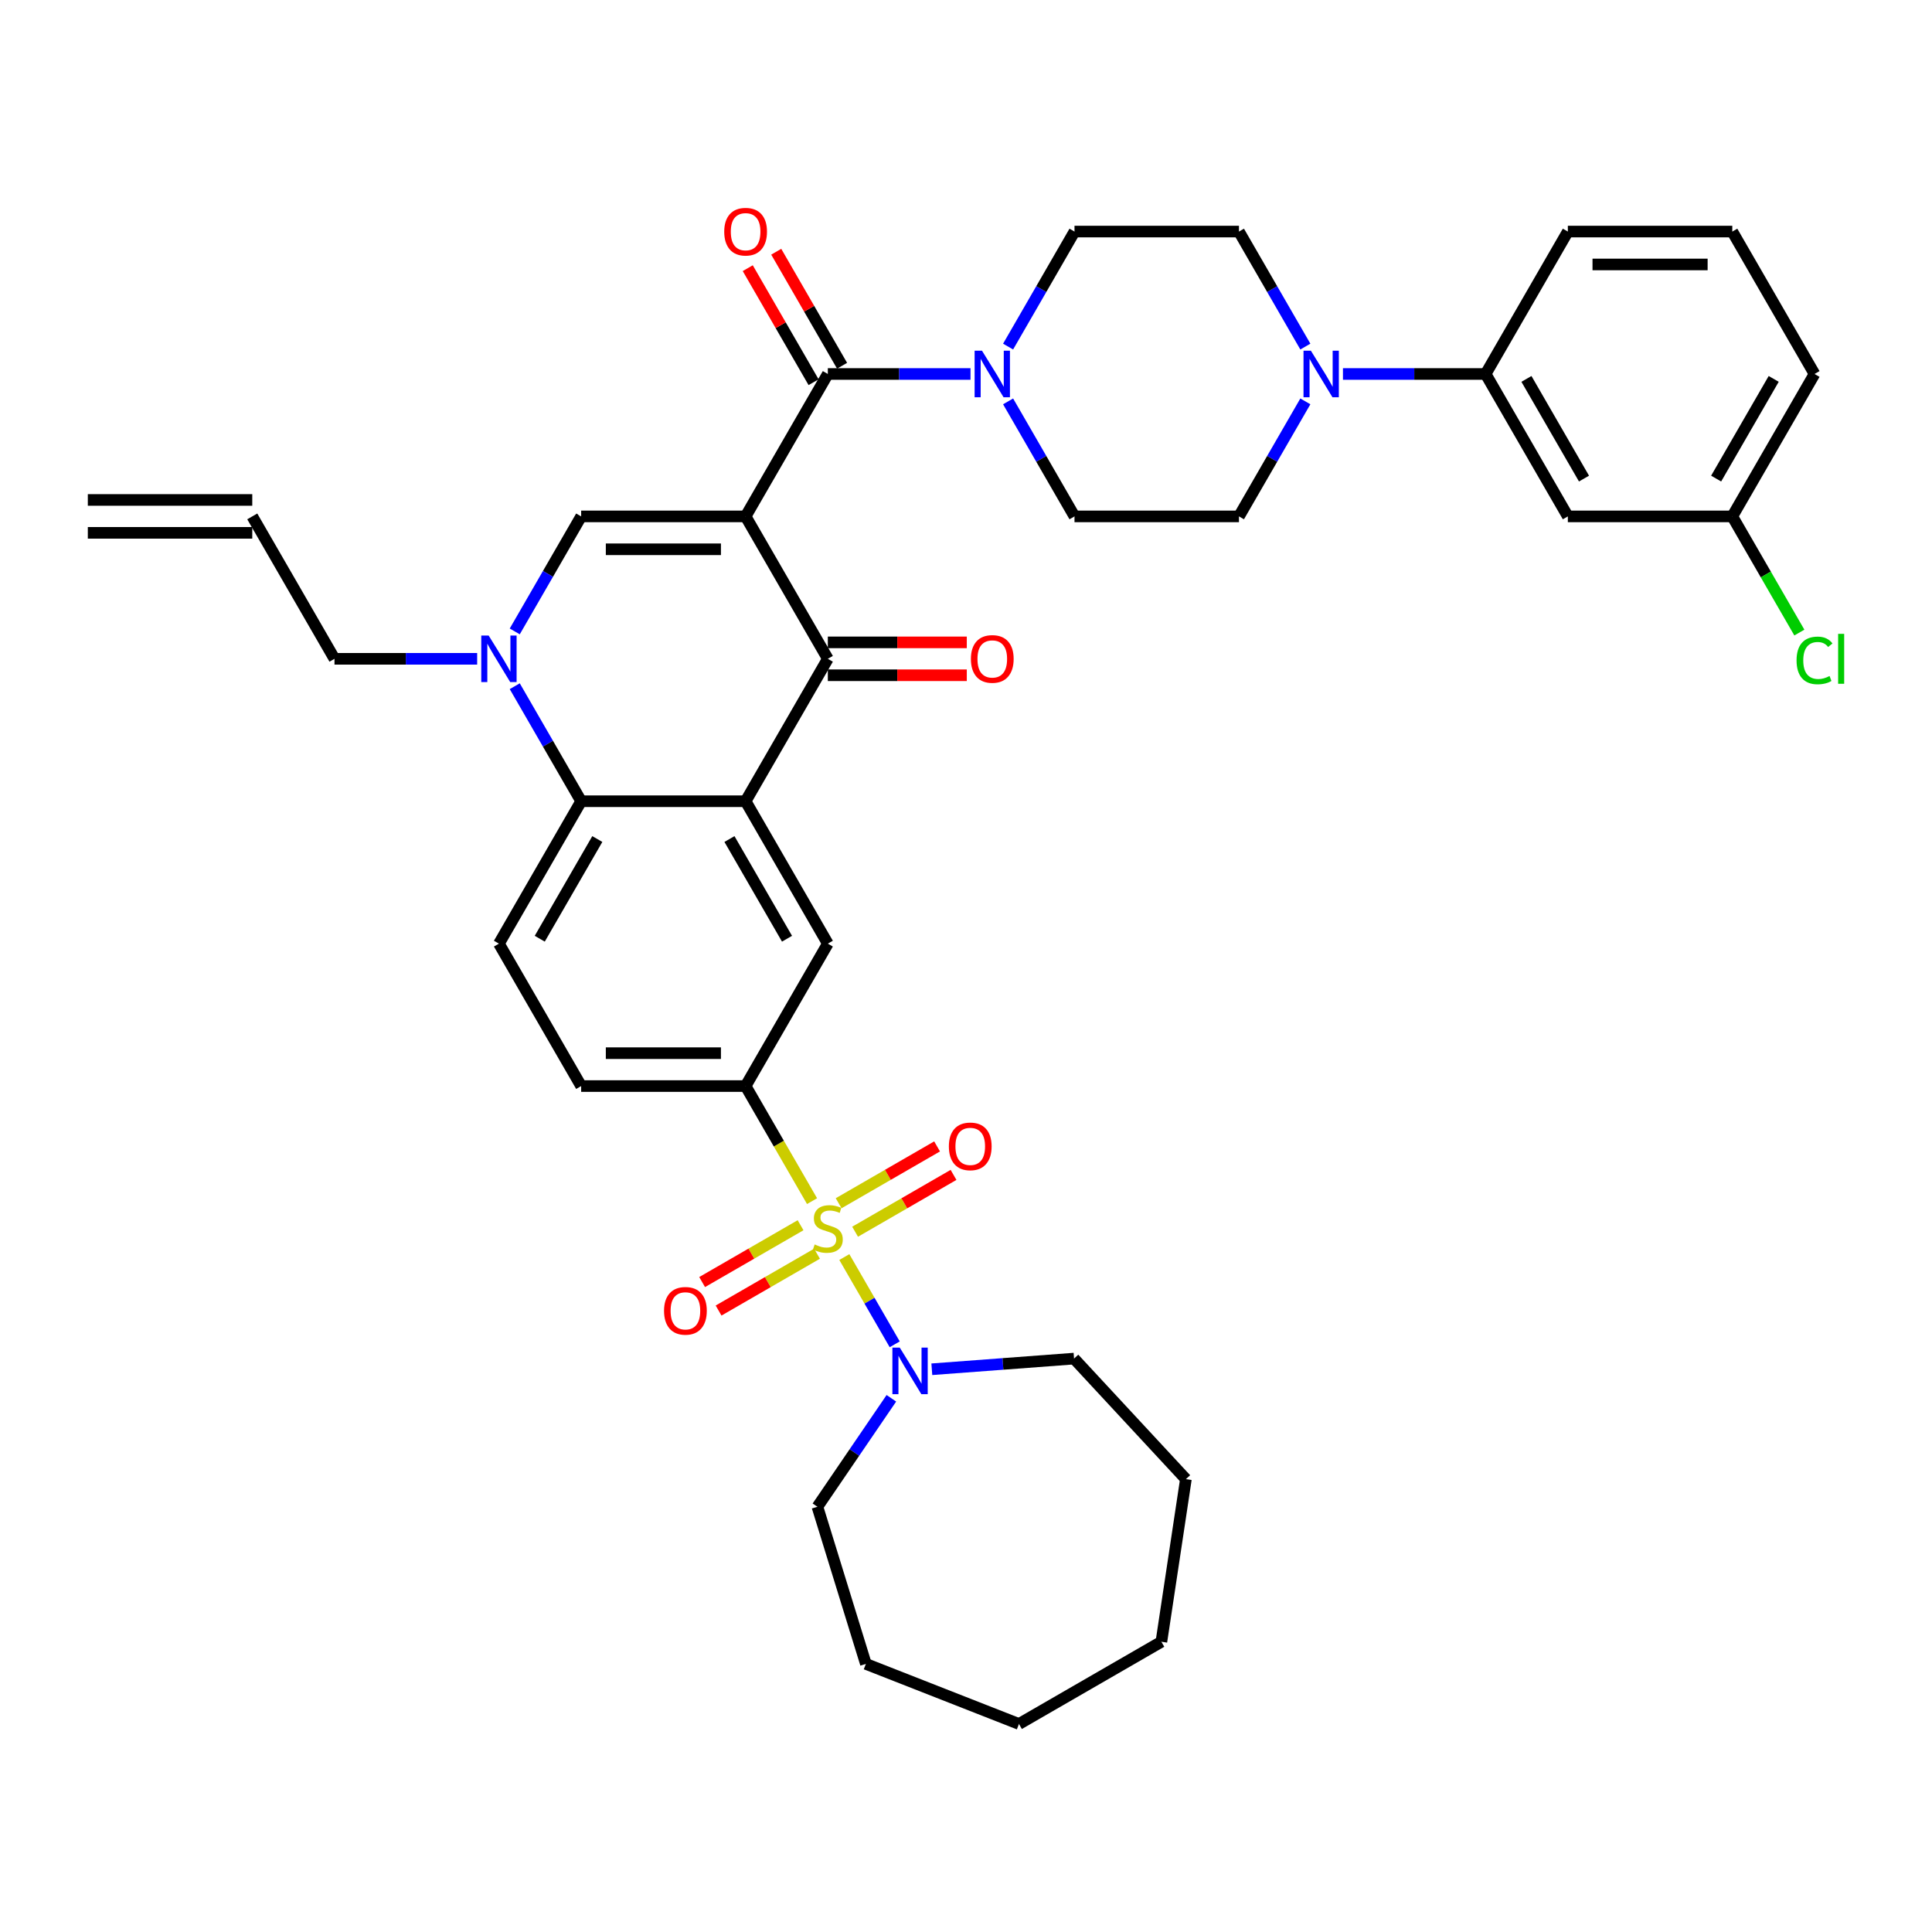 <?xml version='1.0' encoding='iso-8859-1'?>
<svg version='1.1' baseProfile='full'
              xmlns='http://www.w3.org/2000/svg'
                      xmlns:rdkit='http://www.rdkit.org/xml'
                      xmlns:xlink='http://www.w3.org/1999/xlink'
                  xml:space='preserve'
width='1000px' height='1000px' viewBox='0 0 1000 1000'>
<!-- END OF HEADER -->
<rect style='opacity:1.0;fill:#FFFFFF;stroke:none' width='1000' height='1000' x='0' y='0'> </rect>
<path class='bond-2' d='M 385.925,267.286 L 428.484,341' style='fill:none;fill-rule:evenodd;stroke:#000000;stroke-width:6px;stroke-linecap:butt;stroke-linejoin:miter;stroke-opacity:1' />
<path class='bond-3' d='M 385.925,267.286 L 300.808,267.286' style='fill:none;fill-rule:evenodd;stroke:#000000;stroke-width:6px;stroke-linecap:butt;stroke-linejoin:miter;stroke-opacity:1' />
<path class='bond-3' d='M 373.158,284.309 L 313.575,284.309' style='fill:none;fill-rule:evenodd;stroke:#000000;stroke-width:6px;stroke-linecap:butt;stroke-linejoin:miter;stroke-opacity:1' />
<path class='bond-4' d='M 385.925,267.286 L 428.484,193.572' style='fill:none;fill-rule:evenodd;stroke:#000000;stroke-width:6px;stroke-linecap:butt;stroke-linejoin:miter;stroke-opacity:1' />
<path class='bond-0' d='M 420.317,621.71 L 403.121,591.926' style='fill:none;fill-rule:evenodd;stroke:#CCCC00;stroke-width:6px;stroke-linecap:butt;stroke-linejoin:miter;stroke-opacity:1' />
<path class='bond-0' d='M 403.121,591.926 L 385.925,562.142' style='fill:none;fill-rule:evenodd;stroke:#000000;stroke-width:6px;stroke-linecap:butt;stroke-linejoin:miter;stroke-opacity:1' />
<path class='bond-8' d='M 437.025,650.65 L 450.064,673.233' style='fill:none;fill-rule:evenodd;stroke:#CCCC00;stroke-width:6px;stroke-linecap:butt;stroke-linejoin:miter;stroke-opacity:1' />
<path class='bond-8' d='M 450.064,673.233 L 463.102,695.817' style='fill:none;fill-rule:evenodd;stroke:#0000FF;stroke-width:6px;stroke-linecap:butt;stroke-linejoin:miter;stroke-opacity:1' />
<path class='bond-13' d='M 414.372,634.176 L 388.897,648.883' style='fill:none;fill-rule:evenodd;stroke:#CCCC00;stroke-width:6px;stroke-linecap:butt;stroke-linejoin:miter;stroke-opacity:1' />
<path class='bond-13' d='M 388.897,648.883 L 363.423,663.591' style='fill:none;fill-rule:evenodd;stroke:#FF0000;stroke-width:6px;stroke-linecap:butt;stroke-linejoin:miter;stroke-opacity:1' />
<path class='bond-13' d='M 422.883,648.918 L 397.409,663.626' style='fill:none;fill-rule:evenodd;stroke:#CCCC00;stroke-width:6px;stroke-linecap:butt;stroke-linejoin:miter;stroke-opacity:1' />
<path class='bond-13' d='M 397.409,663.626 L 371.935,678.334' style='fill:none;fill-rule:evenodd;stroke:#FF0000;stroke-width:6px;stroke-linecap:butt;stroke-linejoin:miter;stroke-opacity:1' />
<path class='bond-14' d='M 442.597,637.537 L 468.071,622.829' style='fill:none;fill-rule:evenodd;stroke:#CCCC00;stroke-width:6px;stroke-linecap:butt;stroke-linejoin:miter;stroke-opacity:1' />
<path class='bond-14' d='M 468.071,622.829 L 493.545,608.122' style='fill:none;fill-rule:evenodd;stroke:#FF0000;stroke-width:6px;stroke-linecap:butt;stroke-linejoin:miter;stroke-opacity:1' />
<path class='bond-14' d='M 434.085,622.794 L 459.559,608.087' style='fill:none;fill-rule:evenodd;stroke:#CCCC00;stroke-width:6px;stroke-linecap:butt;stroke-linejoin:miter;stroke-opacity:1' />
<path class='bond-14' d='M 459.559,608.087 L 485.034,593.379' style='fill:none;fill-rule:evenodd;stroke:#FF0000;stroke-width:6px;stroke-linecap:butt;stroke-linejoin:miter;stroke-opacity:1' />
<path class='bond-1' d='M 385.925,414.714 L 428.484,341' style='fill:none;fill-rule:evenodd;stroke:#000000;stroke-width:6px;stroke-linecap:butt;stroke-linejoin:miter;stroke-opacity:1' />
<path class='bond-10' d='M 385.925,414.714 L 428.484,488.428' style='fill:none;fill-rule:evenodd;stroke:#000000;stroke-width:6px;stroke-linecap:butt;stroke-linejoin:miter;stroke-opacity:1' />
<path class='bond-10' d='M 377.566,434.283 L 407.357,485.883' style='fill:none;fill-rule:evenodd;stroke:#000000;stroke-width:6px;stroke-linecap:butt;stroke-linejoin:miter;stroke-opacity:1' />
<path class='bond-38' d='M 385.925,414.714 L 300.808,414.714' style='fill:none;fill-rule:evenodd;stroke:#000000;stroke-width:6px;stroke-linecap:butt;stroke-linejoin:miter;stroke-opacity:1' />
<path class='bond-17' d='M 428.484,349.512 L 464.446,349.512' style='fill:none;fill-rule:evenodd;stroke:#000000;stroke-width:6px;stroke-linecap:butt;stroke-linejoin:miter;stroke-opacity:1' />
<path class='bond-17' d='M 464.446,349.512 L 500.409,349.512' style='fill:none;fill-rule:evenodd;stroke:#FF0000;stroke-width:6px;stroke-linecap:butt;stroke-linejoin:miter;stroke-opacity:1' />
<path class='bond-17' d='M 428.484,332.488 L 464.446,332.488' style='fill:none;fill-rule:evenodd;stroke:#000000;stroke-width:6px;stroke-linecap:butt;stroke-linejoin:miter;stroke-opacity:1' />
<path class='bond-17' d='M 464.446,332.488 L 500.409,332.488' style='fill:none;fill-rule:evenodd;stroke:#FF0000;stroke-width:6px;stroke-linecap:butt;stroke-linejoin:miter;stroke-opacity:1' />
<path class='bond-5' d='M 300.808,267.286 L 283.622,297.053' style='fill:none;fill-rule:evenodd;stroke:#000000;stroke-width:6px;stroke-linecap:butt;stroke-linejoin:miter;stroke-opacity:1' />
<path class='bond-5' d='M 283.622,297.053 L 266.436,326.819' style='fill:none;fill-rule:evenodd;stroke:#0000FF;stroke-width:6px;stroke-linecap:butt;stroke-linejoin:miter;stroke-opacity:1' />
<path class='bond-9' d='M 428.484,193.572 L 465.408,193.572' style='fill:none;fill-rule:evenodd;stroke:#000000;stroke-width:6px;stroke-linecap:butt;stroke-linejoin:miter;stroke-opacity:1' />
<path class='bond-9' d='M 465.408,193.572 L 502.332,193.572' style='fill:none;fill-rule:evenodd;stroke:#0000FF;stroke-width:6px;stroke-linecap:butt;stroke-linejoin:miter;stroke-opacity:1' />
<path class='bond-18' d='M 435.856,189.316 L 418.817,159.805' style='fill:none;fill-rule:evenodd;stroke:#000000;stroke-width:6px;stroke-linecap:butt;stroke-linejoin:miter;stroke-opacity:1' />
<path class='bond-18' d='M 418.817,159.805 L 401.779,130.293' style='fill:none;fill-rule:evenodd;stroke:#FF0000;stroke-width:6px;stroke-linecap:butt;stroke-linejoin:miter;stroke-opacity:1' />
<path class='bond-18' d='M 421.113,197.828 L 404.074,168.316' style='fill:none;fill-rule:evenodd;stroke:#000000;stroke-width:6px;stroke-linecap:butt;stroke-linejoin:miter;stroke-opacity:1' />
<path class='bond-18' d='M 404.074,168.316 L 387.036,138.805' style='fill:none;fill-rule:evenodd;stroke:#FF0000;stroke-width:6px;stroke-linecap:butt;stroke-linejoin:miter;stroke-opacity:1' />
<path class='bond-6' d='M 266.436,355.181 L 283.622,384.947' style='fill:none;fill-rule:evenodd;stroke:#0000FF;stroke-width:6px;stroke-linecap:butt;stroke-linejoin:miter;stroke-opacity:1' />
<path class='bond-6' d='M 283.622,384.947 L 300.808,414.714' style='fill:none;fill-rule:evenodd;stroke:#000000;stroke-width:6px;stroke-linecap:butt;stroke-linejoin:miter;stroke-opacity:1' />
<path class='bond-25' d='M 246.979,341 L 210.055,341' style='fill:none;fill-rule:evenodd;stroke:#0000FF;stroke-width:6px;stroke-linecap:butt;stroke-linejoin:miter;stroke-opacity:1' />
<path class='bond-25' d='M 210.055,341 L 173.131,341' style='fill:none;fill-rule:evenodd;stroke:#000000;stroke-width:6px;stroke-linecap:butt;stroke-linejoin:miter;stroke-opacity:1' />
<path class='bond-15' d='M 300.808,414.714 L 258.249,488.428' style='fill:none;fill-rule:evenodd;stroke:#000000;stroke-width:6px;stroke-linecap:butt;stroke-linejoin:miter;stroke-opacity:1' />
<path class='bond-15' d='M 309.167,434.283 L 279.375,485.883' style='fill:none;fill-rule:evenodd;stroke:#000000;stroke-width:6px;stroke-linecap:butt;stroke-linejoin:miter;stroke-opacity:1' />
<path class='bond-7' d='M 385.925,562.142 L 428.484,488.428' style='fill:none;fill-rule:evenodd;stroke:#000000;stroke-width:6px;stroke-linecap:butt;stroke-linejoin:miter;stroke-opacity:1' />
<path class='bond-40' d='M 385.925,562.142 L 300.808,562.142' style='fill:none;fill-rule:evenodd;stroke:#000000;stroke-width:6px;stroke-linecap:butt;stroke-linejoin:miter;stroke-opacity:1' />
<path class='bond-40' d='M 373.158,545.119 L 313.575,545.119' style='fill:none;fill-rule:evenodd;stroke:#000000;stroke-width:6px;stroke-linecap:butt;stroke-linejoin:miter;stroke-opacity:1' />
<path class='bond-29' d='M 482.313,708.726 L 519.118,705.968' style='fill:none;fill-rule:evenodd;stroke:#0000FF;stroke-width:6px;stroke-linecap:butt;stroke-linejoin:miter;stroke-opacity:1' />
<path class='bond-29' d='M 519.118,705.968 L 555.923,703.21' style='fill:none;fill-rule:evenodd;stroke:#000000;stroke-width:6px;stroke-linecap:butt;stroke-linejoin:miter;stroke-opacity:1' />
<path class='bond-30' d='M 461.375,723.751 L 442.235,751.824' style='fill:none;fill-rule:evenodd;stroke:#0000FF;stroke-width:6px;stroke-linecap:butt;stroke-linejoin:miter;stroke-opacity:1' />
<path class='bond-30' d='M 442.235,751.824 L 423.094,779.898' style='fill:none;fill-rule:evenodd;stroke:#000000;stroke-width:6px;stroke-linecap:butt;stroke-linejoin:miter;stroke-opacity:1' />
<path class='bond-20' d='M 521.789,207.752 L 538.975,237.519' style='fill:none;fill-rule:evenodd;stroke:#0000FF;stroke-width:6px;stroke-linecap:butt;stroke-linejoin:miter;stroke-opacity:1' />
<path class='bond-20' d='M 538.975,237.519 L 556.161,267.286' style='fill:none;fill-rule:evenodd;stroke:#000000;stroke-width:6px;stroke-linecap:butt;stroke-linejoin:miter;stroke-opacity:1' />
<path class='bond-21' d='M 521.789,179.391 L 538.975,149.625' style='fill:none;fill-rule:evenodd;stroke:#0000FF;stroke-width:6px;stroke-linecap:butt;stroke-linejoin:miter;stroke-opacity:1' />
<path class='bond-21' d='M 538.975,149.625 L 556.161,119.858' style='fill:none;fill-rule:evenodd;stroke:#000000;stroke-width:6px;stroke-linecap:butt;stroke-linejoin:miter;stroke-opacity:1' />
<path class='bond-11' d='M 675.65,179.391 L 658.464,149.625' style='fill:none;fill-rule:evenodd;stroke:#0000FF;stroke-width:6px;stroke-linecap:butt;stroke-linejoin:miter;stroke-opacity:1' />
<path class='bond-11' d='M 658.464,149.625 L 641.278,119.858' style='fill:none;fill-rule:evenodd;stroke:#000000;stroke-width:6px;stroke-linecap:butt;stroke-linejoin:miter;stroke-opacity:1' />
<path class='bond-12' d='M 695.107,193.572 L 732.031,193.572' style='fill:none;fill-rule:evenodd;stroke:#0000FF;stroke-width:6px;stroke-linecap:butt;stroke-linejoin:miter;stroke-opacity:1' />
<path class='bond-12' d='M 732.031,193.572 L 768.955,193.572' style='fill:none;fill-rule:evenodd;stroke:#000000;stroke-width:6px;stroke-linecap:butt;stroke-linejoin:miter;stroke-opacity:1' />
<path class='bond-39' d='M 675.65,207.752 L 658.464,237.519' style='fill:none;fill-rule:evenodd;stroke:#0000FF;stroke-width:6px;stroke-linecap:butt;stroke-linejoin:miter;stroke-opacity:1' />
<path class='bond-39' d='M 658.464,237.519 L 641.278,267.286' style='fill:none;fill-rule:evenodd;stroke:#000000;stroke-width:6px;stroke-linecap:butt;stroke-linejoin:miter;stroke-opacity:1' />
<path class='bond-16' d='M 768.955,193.572 L 811.514,267.286' style='fill:none;fill-rule:evenodd;stroke:#000000;stroke-width:6px;stroke-linecap:butt;stroke-linejoin:miter;stroke-opacity:1' />
<path class='bond-16' d='M 790.081,196.117 L 819.873,247.717' style='fill:none;fill-rule:evenodd;stroke:#000000;stroke-width:6px;stroke-linecap:butt;stroke-linejoin:miter;stroke-opacity:1' />
<path class='bond-31' d='M 768.955,193.572 L 811.514,119.858' style='fill:none;fill-rule:evenodd;stroke:#000000;stroke-width:6px;stroke-linecap:butt;stroke-linejoin:miter;stroke-opacity:1' />
<path class='bond-19' d='M 258.249,488.428 L 300.808,562.142' style='fill:none;fill-rule:evenodd;stroke:#000000;stroke-width:6px;stroke-linecap:butt;stroke-linejoin:miter;stroke-opacity:1' />
<path class='bond-27' d='M 811.514,267.286 L 896.631,267.286' style='fill:none;fill-rule:evenodd;stroke:#000000;stroke-width:6px;stroke-linecap:butt;stroke-linejoin:miter;stroke-opacity:1' />
<path class='bond-23' d='M 556.161,267.286 L 641.278,267.286' style='fill:none;fill-rule:evenodd;stroke:#000000;stroke-width:6px;stroke-linecap:butt;stroke-linejoin:miter;stroke-opacity:1' />
<path class='bond-22' d='M 556.161,119.858 L 641.278,119.858' style='fill:none;fill-rule:evenodd;stroke:#000000;stroke-width:6px;stroke-linecap:butt;stroke-linejoin:miter;stroke-opacity:1' />
<path class='bond-24' d='M 130.572,267.286 L 173.131,341' style='fill:none;fill-rule:evenodd;stroke:#000000;stroke-width:6px;stroke-linecap:butt;stroke-linejoin:miter;stroke-opacity:1' />
<path class='bond-26' d='M 130.572,258.774 L 45.455,258.774' style='fill:none;fill-rule:evenodd;stroke:#000000;stroke-width:6px;stroke-linecap:butt;stroke-linejoin:miter;stroke-opacity:1' />
<path class='bond-26' d='M 130.572,275.798 L 45.455,275.798' style='fill:none;fill-rule:evenodd;stroke:#000000;stroke-width:6px;stroke-linecap:butt;stroke-linejoin:miter;stroke-opacity:1' />
<path class='bond-28' d='M 896.631,267.286 L 913.989,297.351' style='fill:none;fill-rule:evenodd;stroke:#000000;stroke-width:6px;stroke-linecap:butt;stroke-linejoin:miter;stroke-opacity:1' />
<path class='bond-28' d='M 913.989,297.351 L 931.347,327.415' style='fill:none;fill-rule:evenodd;stroke:#00CC00;stroke-width:6px;stroke-linecap:butt;stroke-linejoin:miter;stroke-opacity:1' />
<path class='bond-41' d='M 896.631,267.286 L 939.19,193.572' style='fill:none;fill-rule:evenodd;stroke:#000000;stroke-width:6px;stroke-linecap:butt;stroke-linejoin:miter;stroke-opacity:1' />
<path class='bond-41' d='M 888.272,247.717 L 918.064,196.117' style='fill:none;fill-rule:evenodd;stroke:#000000;stroke-width:6px;stroke-linecap:butt;stroke-linejoin:miter;stroke-opacity:1' />
<path class='bond-35' d='M 555.923,703.21 L 613.817,765.605' style='fill:none;fill-rule:evenodd;stroke:#000000;stroke-width:6px;stroke-linecap:butt;stroke-linejoin:miter;stroke-opacity:1' />
<path class='bond-34' d='M 423.094,779.898 L 448.183,861.234' style='fill:none;fill-rule:evenodd;stroke:#000000;stroke-width:6px;stroke-linecap:butt;stroke-linejoin:miter;stroke-opacity:1' />
<path class='bond-32' d='M 811.514,119.858 L 896.631,119.858' style='fill:none;fill-rule:evenodd;stroke:#000000;stroke-width:6px;stroke-linecap:butt;stroke-linejoin:miter;stroke-opacity:1' />
<path class='bond-32' d='M 824.281,136.881 L 883.864,136.881' style='fill:none;fill-rule:evenodd;stroke:#000000;stroke-width:6px;stroke-linecap:butt;stroke-linejoin:miter;stroke-opacity:1' />
<path class='bond-33' d='M 896.631,119.858 L 939.19,193.572' style='fill:none;fill-rule:evenodd;stroke:#000000;stroke-width:6px;stroke-linecap:butt;stroke-linejoin:miter;stroke-opacity:1' />
<path class='bond-36' d='M 448.183,861.234 L 527.417,892.331' style='fill:none;fill-rule:evenodd;stroke:#000000;stroke-width:6px;stroke-linecap:butt;stroke-linejoin:miter;stroke-opacity:1' />
<path class='bond-37' d='M 613.817,765.605 L 601.131,849.772' style='fill:none;fill-rule:evenodd;stroke:#000000;stroke-width:6px;stroke-linecap:butt;stroke-linejoin:miter;stroke-opacity:1' />
<path class='bond-42' d='M 527.417,892.331 L 601.131,849.772' style='fill:none;fill-rule:evenodd;stroke:#000000;stroke-width:6px;stroke-linecap:butt;stroke-linejoin:miter;stroke-opacity:1' />
<path  class='atom-1' d='M 421.675 644.13
Q 421.947 644.232, 423.071 644.709
Q 424.194 645.185, 425.42 645.492
Q 426.68 645.764, 427.905 645.764
Q 430.186 645.764, 431.514 644.675
Q 432.842 643.551, 432.842 641.61
Q 432.842 640.282, 432.161 639.465
Q 431.514 638.648, 430.493 638.206
Q 429.471 637.763, 427.769 637.252
Q 425.624 636.605, 424.33 635.993
Q 423.071 635.38, 422.151 634.086
Q 421.266 632.792, 421.266 630.613
Q 421.266 627.583, 423.309 625.71
Q 425.386 623.838, 429.471 623.838
Q 432.263 623.838, 435.43 625.166
L 434.647 627.787
Q 431.753 626.596, 429.574 626.596
Q 427.224 626.596, 425.931 627.583
Q 424.637 628.536, 424.671 630.205
Q 424.671 631.498, 425.318 632.281
Q 425.999 633.064, 426.952 633.507
Q 427.939 633.95, 429.574 634.46
Q 431.753 635.141, 433.046 635.822
Q 434.34 636.503, 435.259 637.899
Q 436.213 639.261, 436.213 641.61
Q 436.213 644.947, 433.966 646.751
Q 431.753 648.522, 428.042 648.522
Q 425.897 648.522, 424.262 648.045
Q 422.662 647.603, 420.755 646.819
L 421.675 644.13
' fill='#CCCC00'/>
<path  class='atom-6' d='M 252.92 328.947
L 260.819 341.715
Q 261.602 342.975, 262.862 345.256
Q 264.122 347.537, 264.19 347.673
L 264.19 328.947
L 267.39 328.947
L 267.39 353.053
L 264.088 353.053
L 255.61 339.093
Q 254.623 337.459, 253.567 335.587
Q 252.546 333.714, 252.239 333.135
L 252.239 353.053
L 249.107 353.053
L 249.107 328.947
L 252.92 328.947
' fill='#0000FF'/>
<path  class='atom-9' d='M 465.715 697.518
L 473.614 710.285
Q 474.397 711.545, 475.656 713.826
Q 476.916 716.107, 476.984 716.244
L 476.984 697.518
L 480.185 697.518
L 480.185 721.623
L 476.882 721.623
L 468.404 707.664
Q 467.417 706.03, 466.361 704.157
Q 465.34 702.284, 465.034 701.706
L 465.034 721.623
L 461.901 721.623
L 461.901 697.518
L 465.715 697.518
' fill='#0000FF'/>
<path  class='atom-10' d='M 508.273 181.519
L 516.172 194.287
Q 516.955 195.547, 518.215 197.828
Q 519.475 200.109, 519.543 200.245
L 519.543 181.519
L 522.743 181.519
L 522.743 205.625
L 519.441 205.625
L 510.963 191.665
Q 509.976 190.031, 508.92 188.158
Q 507.899 186.286, 507.592 185.707
L 507.592 205.625
L 504.46 205.625
L 504.46 181.519
L 508.273 181.519
' fill='#0000FF'/>
<path  class='atom-12' d='M 678.509 181.519
L 686.408 194.287
Q 687.191 195.547, 688.451 197.828
Q 689.71 200.109, 689.778 200.245
L 689.778 181.519
L 692.979 181.519
L 692.979 205.625
L 689.676 205.625
L 681.199 191.665
Q 680.211 190.031, 679.156 188.158
Q 678.134 186.286, 677.828 185.707
L 677.828 205.625
L 674.696 205.625
L 674.696 181.519
L 678.509 181.519
' fill='#0000FF'/>
<path  class='atom-14' d='M 343.705 678.483
Q 343.705 672.695, 346.565 669.461
Q 349.425 666.226, 354.77 666.226
Q 360.115 666.226, 362.975 669.461
Q 365.835 672.695, 365.835 678.483
Q 365.835 684.339, 362.941 687.676
Q 360.047 690.979, 354.77 690.979
Q 349.459 690.979, 346.565 687.676
Q 343.705 684.373, 343.705 678.483
M 354.77 688.255
Q 358.447 688.255, 360.422 685.803
Q 362.431 683.318, 362.431 678.483
Q 362.431 673.751, 360.422 671.367
Q 358.447 668.95, 354.77 668.95
Q 351.093 668.95, 349.084 671.333
Q 347.109 673.717, 347.109 678.483
Q 347.109 683.352, 349.084 685.803
Q 351.093 688.255, 354.77 688.255
' fill='#FF0000'/>
<path  class='atom-15' d='M 491.133 593.366
Q 491.133 587.578, 493.993 584.343
Q 496.853 581.109, 502.198 581.109
Q 507.544 581.109, 510.404 584.343
Q 513.263 587.578, 513.263 593.366
Q 513.263 599.222, 510.369 602.558
Q 507.475 605.861, 502.198 605.861
Q 496.887 605.861, 493.993 602.558
Q 491.133 599.256, 491.133 593.366
M 502.198 603.137
Q 505.875 603.137, 507.85 600.686
Q 509.859 598.2, 509.859 593.366
Q 509.859 588.633, 507.85 586.25
Q 505.875 583.832, 502.198 583.832
Q 498.521 583.832, 496.512 586.216
Q 494.538 588.599, 494.538 593.366
Q 494.538 598.234, 496.512 600.686
Q 498.521 603.137, 502.198 603.137
' fill='#FF0000'/>
<path  class='atom-18' d='M 502.537 341.068
Q 502.537 335.28, 505.396 332.046
Q 508.256 328.811, 513.602 328.811
Q 518.947 328.811, 521.807 332.046
Q 524.667 335.28, 524.667 341.068
Q 524.667 346.924, 521.773 350.261
Q 518.879 353.563, 513.602 353.563
Q 508.29 353.563, 505.396 350.261
Q 502.537 346.958, 502.537 341.068
M 513.602 350.84
Q 517.279 350.84, 519.254 348.388
Q 521.262 345.903, 521.262 341.068
Q 521.262 336.336, 519.254 333.952
Q 517.279 331.535, 513.602 331.535
Q 509.925 331.535, 507.916 333.918
Q 505.941 336.302, 505.941 341.068
Q 505.941 345.937, 507.916 348.388
Q 509.925 350.84, 513.602 350.84
' fill='#FF0000'/>
<path  class='atom-19' d='M 374.86 119.926
Q 374.86 114.138, 377.72 110.903
Q 380.58 107.669, 385.925 107.669
Q 391.271 107.669, 394.131 110.903
Q 396.991 114.138, 396.991 119.926
Q 396.991 125.782, 394.097 129.119
Q 391.203 132.421, 385.925 132.421
Q 380.614 132.421, 377.72 129.119
Q 374.86 125.816, 374.86 119.926
M 385.925 129.697
Q 389.602 129.697, 391.577 127.246
Q 393.586 124.761, 393.586 119.926
Q 393.586 115.193, 391.577 112.81
Q 389.602 110.393, 385.925 110.393
Q 382.248 110.393, 380.239 112.776
Q 378.265 115.159, 378.265 119.926
Q 378.265 124.795, 380.239 127.246
Q 382.248 129.697, 385.925 129.697
' fill='#FF0000'/>
<path  class='atom-29' d='M 929.895 341.834
Q 929.895 335.842, 932.687 332.71
Q 935.513 329.543, 940.859 329.543
Q 945.829 329.543, 948.485 333.05
L 946.238 334.889
Q 944.297 332.335, 940.859 332.335
Q 937.215 332.335, 935.275 334.786
Q 933.368 337.204, 933.368 341.834
Q 933.368 346.601, 935.343 349.052
Q 937.352 351.504, 941.233 351.504
Q 943.889 351.504, 946.987 349.903
L 947.94 352.457
Q 946.681 353.274, 944.774 353.751
Q 942.867 354.227, 940.756 354.227
Q 935.513 354.227, 932.687 351.027
Q 929.895 347.826, 929.895 341.834
' fill='#00CC00'/>
<path  class='atom-29' d='M 951.413 328.079
L 954.545 328.079
L 954.545 353.921
L 951.413 353.921
L 951.413 328.079
' fill='#00CC00'/>
</svg>
